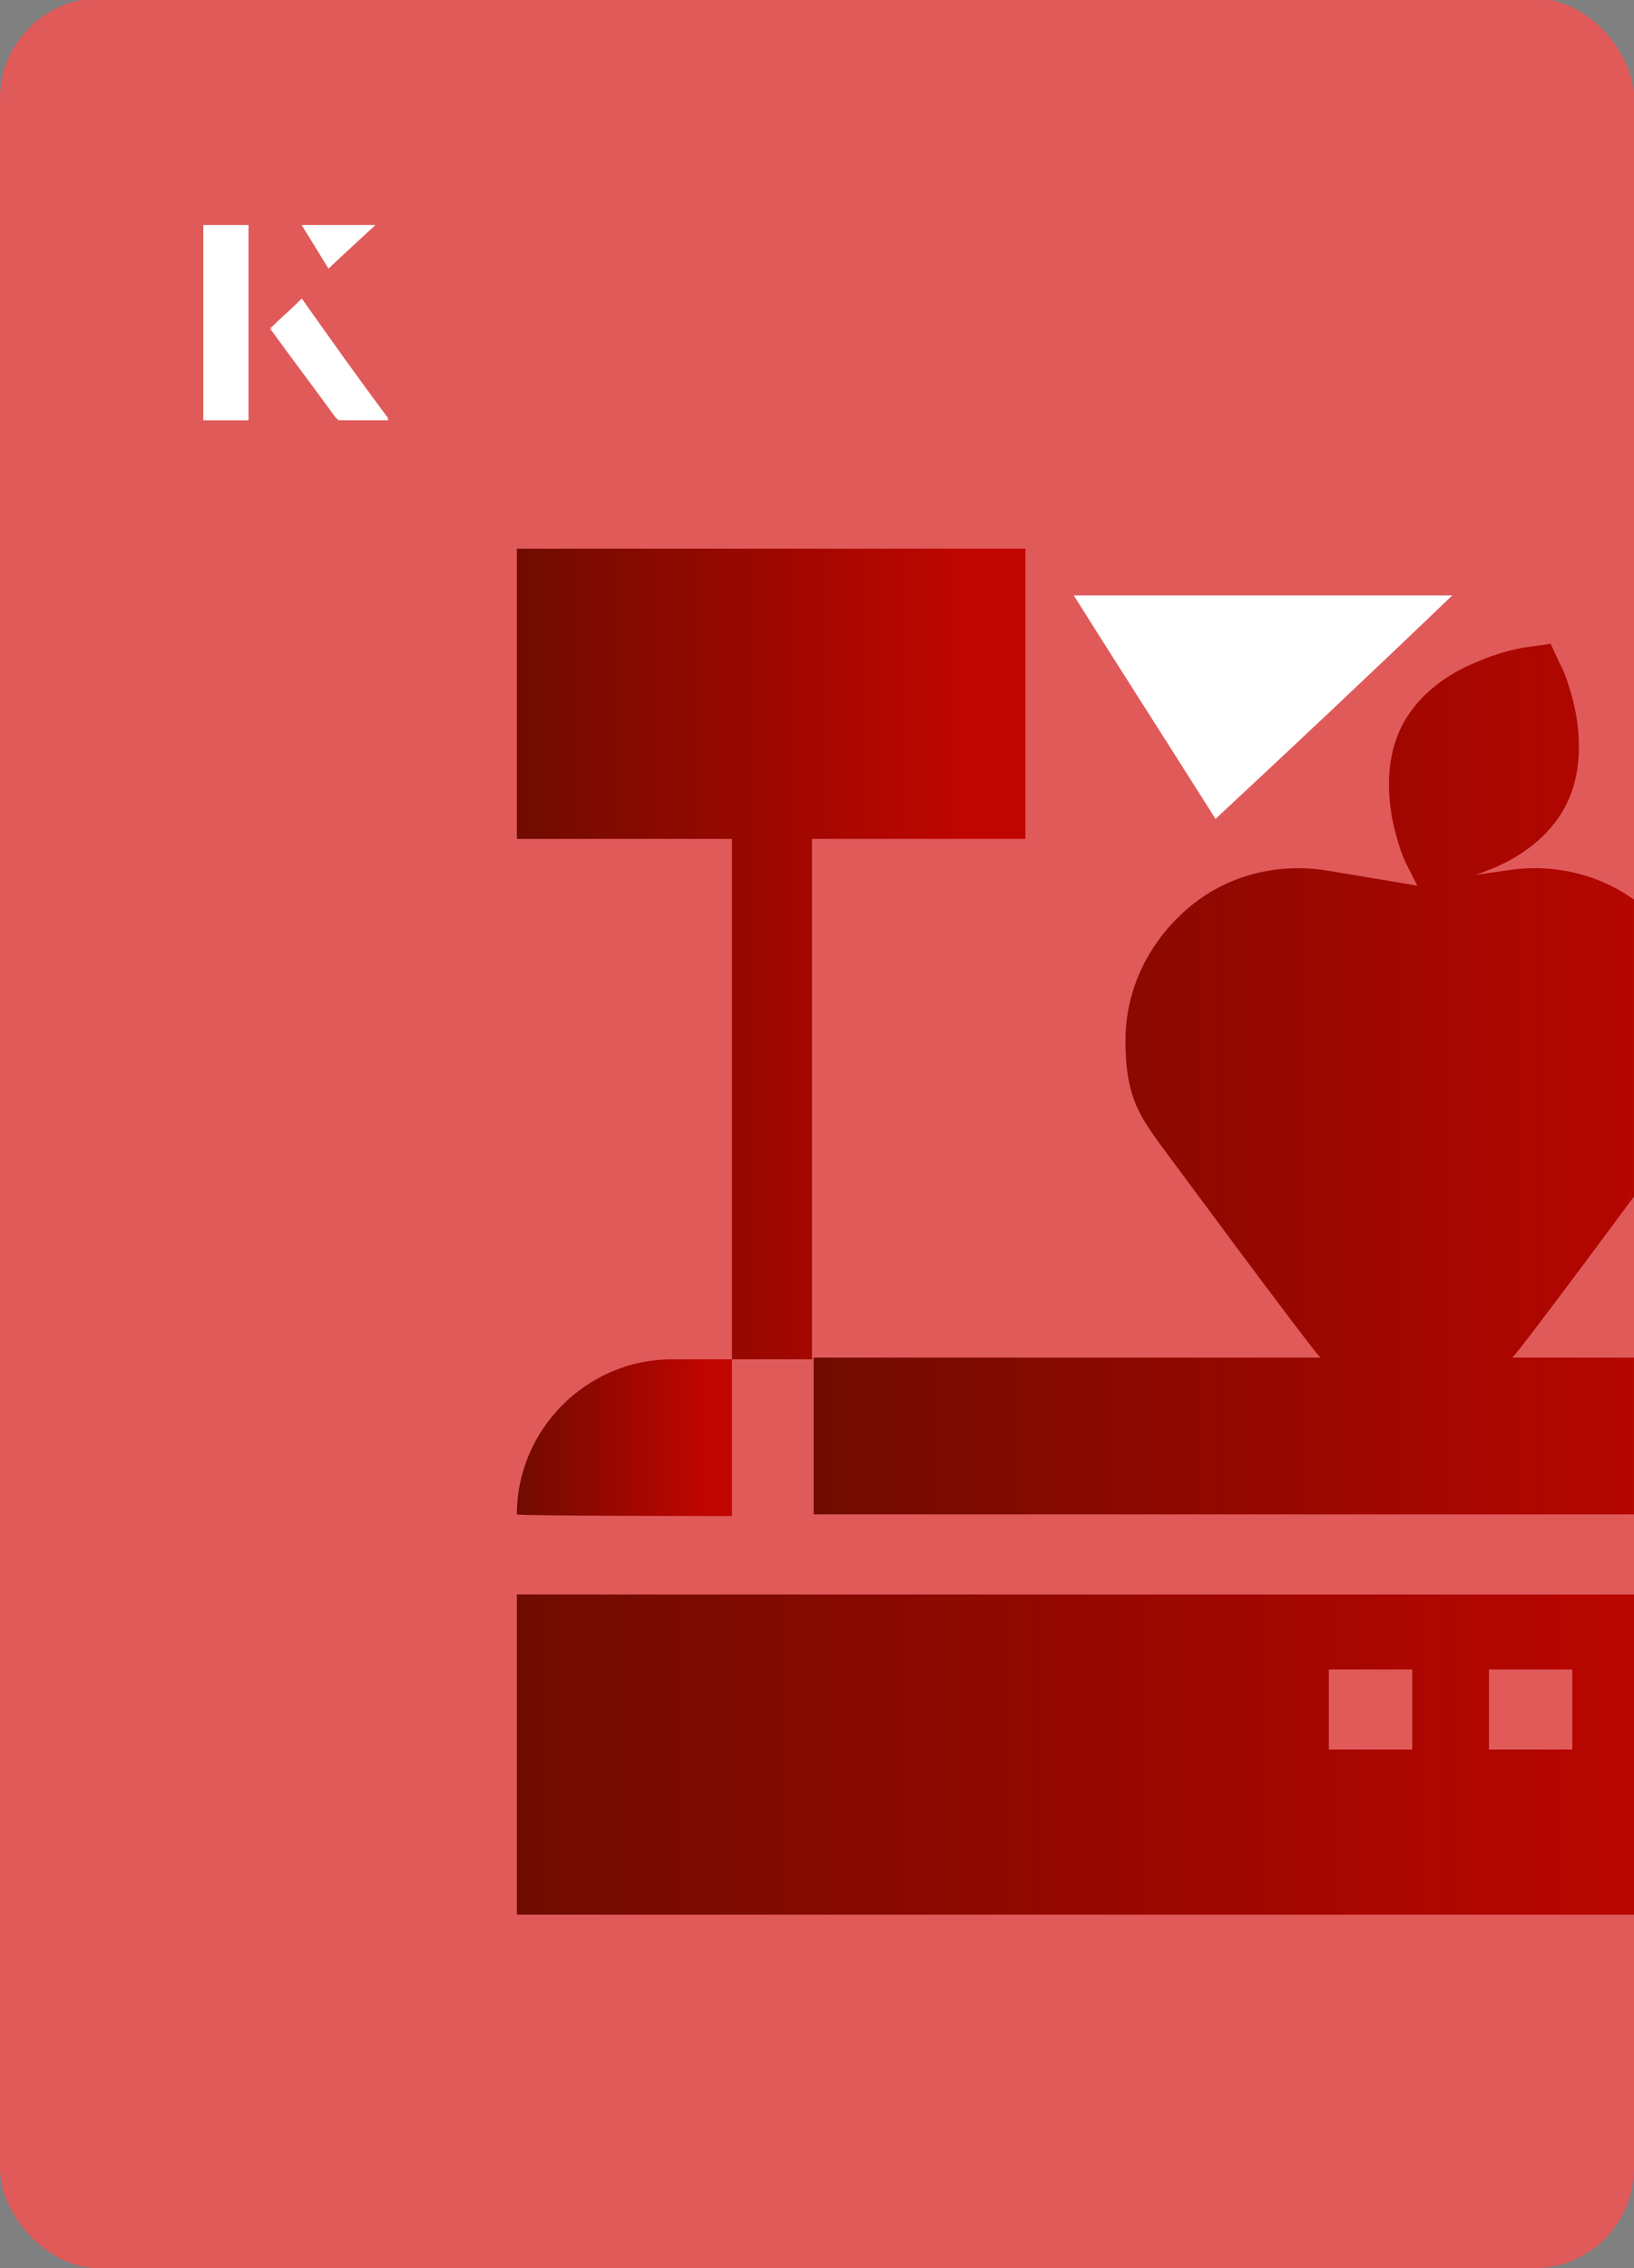 <?xml version="1.0" encoding="UTF-8"?><svg id="Layer_1" xmlns="http://www.w3.org/2000/svg" xmlns:xlink="http://www.w3.org/1999/xlink" viewBox="0 0 98 136"><rect x="0" y="0" width="98" height="136" fill="#808080" stroke="none"/><defs><clipPath id="clippath"><rect x="0" y="0" width="98" height="136.1" rx="6" ry="6" transform="translate(98 136) rotate(-180)" style="fill:none;"/></clipPath><linearGradient id="linear-gradient" x1="31" y1="105.2" x2="113" y2="105.2" gradientUnits="userSpaceOnUse"><stop offset="0" stop-color="#700b00"/><stop offset=".9" stop-color="#c10500"/></linearGradient><linearGradient id="linear-gradient-2" x1="48.6" y1="64.8" y2="64.8" xlink:href="#linear-gradient"/><linearGradient id="linear-gradient-3" x1="31" y1="86.1" x2="43.9" y2="86.1" xlink:href="#linear-gradient"/><linearGradient id="linear-gradient-4" x1="31" y1="57.1" x2="61.5" y2="57.1" xlink:href="#linear-gradient"/></defs><rect x="0" y="0" width="98" height="136.1" rx="6" ry="6" transform="translate(98 136) rotate(-180)" style="fill:#e05a5a;"/><g style="clip-path:url(#clippath);"><path d="M31,114.8h82v-19.2H31v19.2ZM98.9,100.1h5v4.8h-5v-4.8ZM89.3,100.1h5v4.8h-5v-4.8ZM84.7,100.1v4.8h-5v-4.8h5Z" style="fill:url(#linear-gradient);"/><path d="M113,90.8h0c0-5.2-4.2-9.4-9.3-9.4h-13c.4-.3,9.7-12.9,9.7-12.9,1.3-1.8,2-3.9,2-6.1s-1.3-5.9-3.7-7.9c-2.3-2-5.4-2.8-8.4-2.3l-2.1.3c.3,0,.7-.2,1-.3,2.1-.8,3.7-2.1,4.6-3.7.9-1.6,1.1-3.6.7-5.8-.3-1.5-.8-2.7-.9-2.8l-.6-1.3-1.4.2c-.1,0-1.4.2-2.8.8-2.1.8-3.7,2.1-4.6,3.7-.9,1.6-1.1,3.6-.7,5.8.3,1.5.8,2.7.9,2.8l.6,1.2h0s-5.4-.9-5.4-.9c-3-.5-6.1.3-8.4,2.3-2.3,2-3.7,4.8-3.7,7.9s.7,4.3,2,6.1c0,0,9.3,12.6,9.7,12.9h-30.4v9.4h64.3Z" style="fill:url(#linear-gradient-2);"/><path d="M43.9,81.5h-3.6c-5.1,0-9.3,4.2-9.3,9.3h0c0,.1,12.9.1,12.9.1v-9.4Z" style="fill:url(#linear-gradient-3);"/><path d="M48.6,50.3h12.9v-17.4h-30.5v17.4h12.9v31.2h4.8v-31.2Z" style="fill:url(#linear-gradient-4);"/></g><path d="M72.9,49.1c-2.9-4.6-5.8-9.1-8.5-13.4h22.7c-5,4.8-9.9,9.4-14.2,13.4Z" style="fill:#fff;"/><path d="M14.9,13.5h-2.7v11.7h2.7v-11.7ZM16.2,19.7c1.3,1.8,2.6,3.5,3.9,5.3,0,0,.2.2.2.2,1,0,1.9,0,3,0-1.8-2.5-3.5-4.8-5.2-7.2-.7.6-1.3,1.2-1.9,1.8ZM19.7,16.1c.8-.8,1.8-1.7,2.8-2.6h-4.4c.5.8,1.1,1.7,1.6,2.6Z" style="fill:#fff;"/><path d="M14.9,13.5v11.7h-2.7v-11.7h2.7Z" style="fill:#fff;"/><path d="M16.2,19.7c.6-.6,1.2-1.1,1.9-1.8,1.7,2.4,3.4,4.8,5.2,7.2-1.1,0-2,0-3,0,0,0-.2,0-.2-.2-1.3-1.8-2.6-3.5-3.9-5.3Z" style="fill:#fff;"/><polygon points="19.7 16.1 18.1 13.5 22.5 13.5 19.7 16.1" style="fill:#fff;"/></svg>